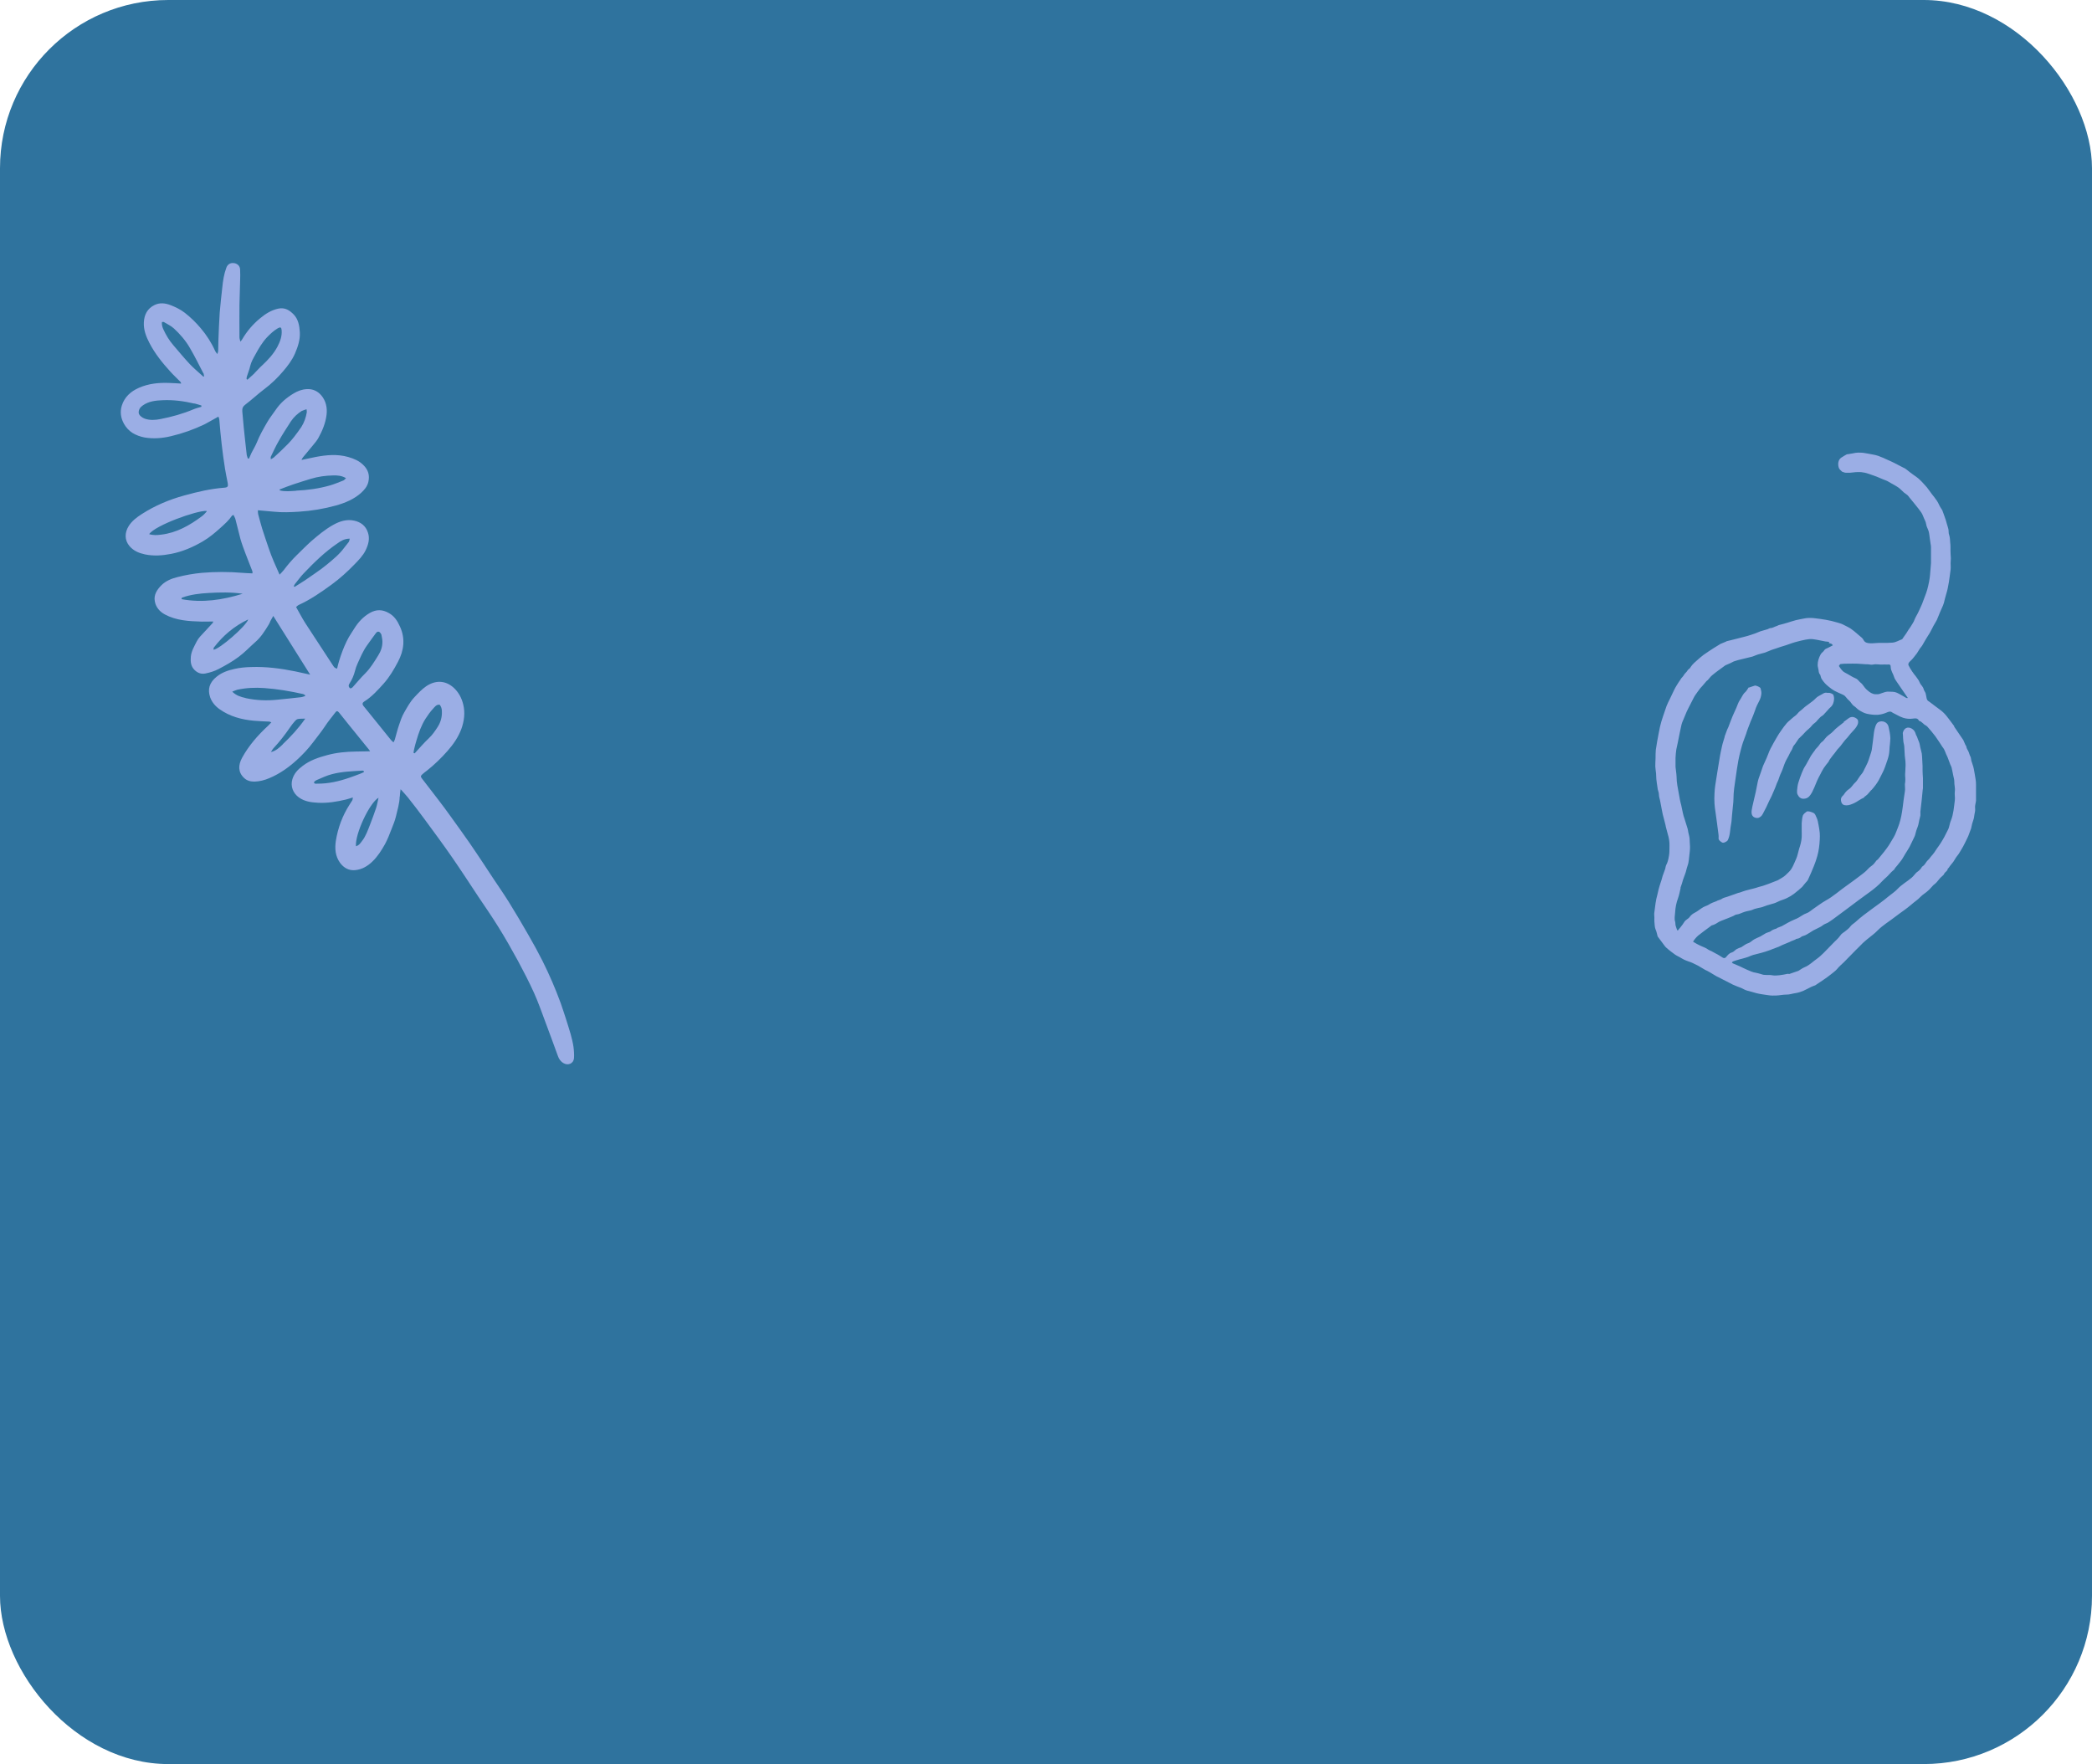 <?xml version="1.0" encoding="UTF-8"?><svg id="Layer_2" xmlns="http://www.w3.org/2000/svg" viewBox="0 0 162.15 136.73"><defs><style>.cls-1{fill:#2f739e;}.cls-2{fill:#9baee5;}</style></defs><g id="Layer_1-2"><rect class="cls-1" width="162.15" height="136.73" rx="13.04" ry="13.04"/><path class="cls-2" d="m30.98,61.73c-.01.53-.17,1.04-.29,1.55-.08.34-.22.67-.35,1-.15.39-.3.78-.5,1.15-.27.48-.56.94-.96,1.33-.38.37-.8.62-1.32.68-.51.06-.91-.17-1.2-.56-.37-.51-.42-1.1-.33-1.7.16-1.01.51-1.95,1.06-2.81.07-.11.14-.22.21-.33.03-.05.03-.11.05-.23-.21.06-.36.12-.53.16-.72.17-1.44.29-2.18.25-.52-.03-1.02-.09-1.47-.41-.46-.33-.67-.87-.51-1.41.13-.45.43-.76.79-1.03.57-.44,1.23-.66,1.9-.84.73-.2,1.48-.27,2.24-.28.35,0,.7-.01,1.1-.02-.09-.12-.13-.19-.19-.25-.5-.62-1-1.24-1.5-1.85-.24-.3-.48-.6-.72-.9-.12-.14-.19-.14-.28-.02-.28.37-.58.72-.83,1.11-.28.42-.6.81-.9,1.21-.38.51-.82.97-1.28,1.39-.63.57-1.32,1.06-2.11,1.39-.37.16-.76.26-1.16.27-.29,0-.57-.06-.8-.28-.48-.45-.46-1-.16-1.56.52-.95,1.23-1.76,2.02-2.49.08-.08.16-.16.25-.26-.07-.03-.11-.06-.15-.06-.41-.02-.82-.03-1.23-.07-.94-.09-1.84-.33-2.63-.89-.34-.24-.59-.54-.73-.92-.21-.62-.07-1.14.5-1.6.4-.33.88-.49,1.37-.6.43-.1.87-.14,1.31-.15,1.16-.04,2.3.11,3.43.34.36.08.72.16,1.14.25-.97-1.54-1.9-3.03-2.86-4.55-.08.14-.15.26-.22.39-.04.09-.07.18-.12.26-.31.51-.62,1.01-1.08,1.4-.42.37-.81.79-1.26,1.12-.48.36-1.01.66-1.55.94-.32.17-.68.28-1.03.35-.3.06-.58-.02-.83-.26-.31-.3-.33-.66-.3-1.04.04-.43.26-.79.45-1.17.07-.13.15-.26.26-.38.33-.36.67-.72,1-1.08.01-.01,0-.04.02-.1-.3,0-.6.02-.9.01-.98-.03-1.96-.08-2.85-.56-.4-.22-.69-.56-.77-1.01-.1-.51.18-.92.52-1.26.34-.33.78-.51,1.23-.62.62-.16,1.25-.27,1.88-.33,1.05-.09,2.11-.09,3.17,0,.25.02.5.03.77.04,0-.08,0-.13-.01-.17-.17-.45-.36-.9-.53-1.36-.14-.37-.28-.74-.39-1.12-.14-.51-.25-1.03-.39-1.54-.03-.12-.1-.22-.15-.34-.06.03-.1.04-.12.06-.24.36-.56.64-.88.93-.43.39-.87.76-1.38,1.06-.77.45-1.58.8-2.46.97-.68.13-1.34.18-2.02.04-.46-.1-.87-.26-1.2-.64-.4-.47-.38-1.05-.07-1.55.25-.4.62-.68,1.01-.93,1.02-.66,2.14-1.13,3.31-1.45,1.01-.28,2.03-.52,3.09-.6.27-.02.32-.1.27-.36-.07-.37-.15-.74-.21-1.11-.2-1.26-.34-2.52-.44-3.79,0-.08-.04-.15-.07-.25-.39.21-.73.42-1.08.6-.84.4-1.71.71-2.61.92-.67.16-1.35.21-2.02.1-.33-.06-.67-.18-.96-.36-.26-.17-.49-.41-.65-.7-.25-.45-.32-.92-.17-1.41.21-.67.69-1.1,1.32-1.38.75-.33,1.53-.41,2.34-.38.31.01.61.03.94.05-.02-.06-.02-.1-.04-.12-.26-.27-.54-.52-.79-.8-.62-.68-1.2-1.4-1.63-2.23-.26-.5-.46-1.02-.43-1.6.03-.59.27-1.06.81-1.33.41-.21.85-.16,1.26,0,.39.15.76.33,1.1.59.46.36.87.76,1.24,1.2.45.53.83,1.12,1.12,1.77.03.07.09.13.17.23.03-.12.06-.18.06-.24.01-.29.01-.58.02-.87.03-.7.05-1.4.1-2.1.05-.65.13-1.3.2-1.95.05-.52.13-1.03.31-1.52.09-.26.3-.4.57-.37.24.02.48.18.5.48.02.31.01.62,0,.93-.01.61-.04,1.22-.05,1.84-.01.84,0,1.68,0,2.51,0,.09.04.18.07.33.08-.09.11-.13.14-.18.37-.63.83-1.17,1.39-1.63.42-.35.86-.63,1.41-.75.52-.11.88.13,1.2.46.36.38.44.88.47,1.38.03.58-.15,1.11-.38,1.65-.23.52-.56.95-.91,1.36-.44.52-.94,1-1.49,1.41-.49.37-.93.79-1.42,1.16-.21.15-.28.31-.26.54.04.41.07.81.11,1.22.07.71.15,1.41.23,2.12.01.11.06.21.09.32.03,0,.06,0,.09,0,.07-.15.13-.3.2-.45.13-.26.29-.51.4-.78.22-.56.52-1.08.82-1.6.19-.33.43-.62.64-.93.36-.54.84-.95,1.39-1.28.31-.19.65-.32,1.03-.34.46-.03.85.16,1.12.48.36.42.48.96.41,1.52-.08.64-.32,1.22-.63,1.78-.11.2-.27.39-.42.57-.26.32-.52.62-.78.94-.04.04-.06.1-.11.2.4-.08.74-.16,1.09-.23.84-.16,1.68-.24,2.53,0,.44.13.84.29,1.17.62.38.37.51.79.39,1.32-.09.36-.31.61-.56.84-.56.5-1.24.78-1.95.98-.94.26-1.9.42-2.87.48-.65.04-1.29.07-1.94,0-.4-.04-.79-.07-1.24-.11,0,.12,0,.21.02.3.1.38.2.75.31,1.12.16.51.34,1.02.51,1.53.23.69.53,1.35.84,2.04.12-.13.23-.23.32-.35.31-.41.64-.8,1.01-1.16.37-.36.73-.73,1.11-1.07.54-.47,1.09-.93,1.72-1.28.5-.28,1.03-.45,1.61-.33.52.11.91.4,1.08.93.16.49.03.93-.18,1.37-.21.43-.55.77-.88,1.11-.54.56-1.13,1.09-1.76,1.55-.81.59-1.63,1.16-2.55,1.58-.08.04-.14.11-.2.16.26.45.47.87.73,1.27.72,1.11,1.45,2.22,2.17,3.32.07.11.16.16.28.18.15-.71.59-2,1.09-2.73.08-.12.15-.24.23-.36.31-.5.69-.92,1.21-1.22.5-.29.98-.28,1.47,0,.43.23.68.62.87,1.05.43.93.31,1.86-.15,2.73-.31.59-.65,1.17-1.1,1.68-.47.52-.93,1.04-1.53,1.41-.13.08-.15.2-.06.32.4.49.8.98,1.19,1.47.32.39.63.79.95,1.18.05.06.12.11.2.19.04-.09.08-.15.1-.21.11-.38.2-.76.33-1.14.11-.32.22-.66.39-.95.24-.42.47-.85.81-1.21.28-.3.56-.6.89-.83.73-.5,1.5-.47,2.13.09.4.36.64.82.76,1.33.15.63.07,1.27-.15,1.88-.24.64-.62,1.19-1.07,1.7-.49.56-1.02,1.07-1.6,1.53-.12.09-.24.18-.35.28-.15.14-.15.18-.02.35.41.54.83,1.07,1.24,1.61.34.44.67.89,1,1.35.49.68.98,1.36,1.46,2.05.34.49.66.98.99,1.47.29.43.57.86.85,1.29.4.6.81,1.19,1.19,1.8.52.84,1.03,1.7,1.52,2.56.38.65.74,1.32,1.08,1.99.53,1.06,1,2.15,1.41,3.27.15.41.27.82.41,1.23.12.39.25.78.36,1.17.09.32.17.65.22.98.04.3.06.6.04.9-.04.4-.45.58-.8.38-.23-.13-.37-.33-.45-.57-.33-.89-.64-1.77-.98-2.66-.28-.75-.54-1.5-.87-2.23-.38-.84-.81-1.67-1.25-2.49-.48-.88-.98-1.76-1.51-2.61-.49-.79-1.02-1.56-1.54-2.33-.67-1.01-1.33-2.03-2.02-3.03-.69-1-1.41-1.97-2.13-2.95-.43-.59-.88-1.17-1.33-1.74-.16-.2-.34-.38-.56-.63-.03.25-.06.41-.06.58Zm-15.92-30.45c-.81-.19-1.63-.3-2.46-.26-.54.02-1.08.08-1.54.41-.2.14-.32.32-.31.56.01.19.25.38.47.46.41.14.82.11,1.22.03.88-.17,1.74-.41,2.57-.76.19-.08.4-.13.6-.19,0-.03,0-.06,0-.1-.18-.05-.36-.12-.54-.16Zm14.07,17.8c-.24.31-.45.63-.68.94-.31.43-.51.92-.73,1.4-.09.19-.16.4-.21.6-.09.34-.22.65-.41.94-.04.06-.08.14-.07.21,0,.06.06.15.11.18.04.02.14-.03.18-.07.33-.36.64-.75.99-1.09.41-.41.7-.9,1-1.38.21-.33.34-.69.33-1.09,0-.2-.06-.4-.08-.54-.13-.26-.29-.29-.43-.1Zm-9.42-20.14c.21-.2.39-.43.61-.62.46-.43.88-.88,1.18-1.44.21-.4.37-.82.33-1.29-.02-.22-.09-.26-.29-.15-.33.19-.6.45-.86.72-.36.39-.63.85-.88,1.31-.16.29-.33.57-.41.91-.06.28-.18.55-.26.82-.02.06-.01.12-.02.18.02.02.05.03.07.05.18-.16.36-.32.54-.49Zm-.67,25.17c.83.18,1.66.21,2.49.12.6-.06,1.2-.12,1.79-.19.11-.01.22-.06.33-.09,0-.02,0-.04,0-.07-.06-.03-.12-.08-.18-.09-.99-.22-1.98-.39-2.99-.46-.7-.05-1.4-.02-2.09.13-.12.03-.23.09-.39.15.32.31.67.41,1.03.49Zm-3.28-25.18c-.34-.65-.66-1.31-1.03-1.94-.33-.58-.77-1.09-1.26-1.54-.22-.2-.51-.33-.77-.49-.03-.02-.08,0-.15,0-.02.21.03.39.11.56.2.44.45.86.77,1.23.42.49.83.99,1.27,1.46.33.35.7.65,1.06.98.02,0,.04-.01.06-.02-.02-.08-.02-.17-.05-.25Zm17.47,28.3c.28-.26.49-.57.69-.88.24-.37.35-.78.33-1.22,0-.19-.05-.36-.17-.51-.26-.03-.39.18-.52.32-.22.23-.4.5-.58.77-.33.52-.53,1.1-.7,1.68-.06.19-.11.39-.16.59-.03.12-.05.25-.07.37.03.01.06.03.09.04.36-.39.71-.8,1.09-1.16Zm-9.65-12.21c.58-.41,1.18-.79,1.73-1.24.49-.41,1-.81,1.38-1.34.11-.15.23-.28.34-.43.04-.06.05-.15.08-.26-.41,0-.7.18-.96.37-.97.66-1.8,1.47-2.61,2.32-.25.26-.46.56-.69.84-.04.05-.05.11-.08.16.02.02.04.03.06.05.25-.16.51-.31.76-.48Zm-.64-6.99c.9-.04,1.79-.16,2.65-.41.35-.1.69-.25,1.03-.38.07-.03.12-.11.2-.18-.34-.2-.68-.22-1-.21-.58.01-1.16.09-1.72.26-.46.14-.91.28-1.36.43-.36.12-.71.26-1.07.4,0,.02.01.05.02.07.41.11.84.05,1.25.03Zm.48-6.2c-.35.22-.65.49-.88.84-.32.5-.65,1-.94,1.52-.23.39-.41.8-.61,1.21-.02.04,0,.1,0,.2.1-.06.17-.09.23-.14.37-.34.74-.68,1.09-1.04.17-.17.33-.36.48-.55.2-.26.39-.51.57-.78.22-.35.35-.73.42-1.14,0-.05,0-.11-.02-.23-.14.05-.24.07-.33.12Zm-10.93,9.61c1.19-.14,2.2-.71,3.15-1.42.14-.1.25-.23.37-.36.01-.01,0-.04,0-.06-.76-.04-3.97,1.11-4.45,1.8.32.1.63.08.92.04Zm3.68,4.52c-.7.04-1.39.12-2.06.36-.02,0-.02.06-.04.12,1.63.3,3.19.06,4.74-.42-.88-.13-1.76-.11-2.64-.06Zm11.91,19.2c.28-.37.43-.81.6-1.24.16-.42.32-.84.46-1.26.09-.26.13-.54.2-.83-.71.41-1.83,2.82-1.75,3.76.25-.07.36-.26.48-.42Zm0-5.43c-.79.05-1.59.07-2.37.28-.39.1-.76.28-1.14.44-.07.03-.14.07-.19.12-.06.07-.06.14.05.17.05.01.11,0,.16,0,.86.01,1.68-.18,2.49-.46.27-.09.55-.2.82-.3.11-.04.21-.09.31-.14,0-.03-.01-.06-.02-.08-.04-.01-.08-.04-.12-.03Zm-6.16-2.05c.62-.59,1.21-1.22,1.74-1.98-.24.01-.41,0-.57.03-.09.02-.17.09-.23.16-.15.17-.29.35-.41.53-.38.55-.78,1.07-1.24,1.56-.09.09-.14.21-.21.31.4-.09.67-.36.93-.61Zm-5.36-7.47s0,.09-.01.15c.44-.03,2.5-1.8,2.69-2.35-1.1.52-1.97,1.27-2.68,2.2Z"/><path class="cls-2" d="m151.46,56.31c.23.33.45.67.68,1,0,.01.02.03.03.04.06.13.11.26.17.39.01.03.05.06.06.09.02.15.09.27.16.39.07.13.09.29.17.43.05.09.04.22.07.32.06.21.15.41.19.63.06.27.09.55.14.82.05.27.02.56.03.84,0,.1,0,.19,0,.29,0,.17,0,.34,0,.51-.02.2-.1.4-.07.58.03.22-.05.41-.07.61-.01.2-.11.4-.16.6-.03.12-.05.24-.08.36-.06.17-.12.34-.19.51-.03.08-.06.16-.1.23-.11.23-.22.46-.34.68-.07.13-.16.26-.23.39-.06.11-.13.21-.21.31-.12.14-.2.31-.31.47-.05.07-.11.14-.17.21-.07.08-.13.17-.19.26-.02.03-.07.04-.07.07-.02.19-.22.24-.28.39-.02.06-.07.11-.12.15-.09.09-.2.17-.27.27-.12.16-.24.3-.4.42-.02.01-.04.03-.05.04-.13.13-.24.28-.38.4-.19.19-.43.31-.62.51-.21.23-.48.39-.71.6-.38.33-.82.61-1.22.92-.47.37-.99.67-1.41,1.1-.23.24-.51.43-.76.64-.12.11-.25.2-.37.32-.17.18-.36.36-.54.54-.16.16-.31.32-.47.48-.15.15-.3.31-.45.46-.18.17-.37.33-.53.53-.13.15-.3.27-.45.39-.38.31-.8.57-1.21.85-.01,0-.02.01-.03.02-.12.05-.24.08-.35.14-.19.09-.37.2-.56.28-.19.08-.39.15-.59.18-.25.03-.49.13-.75.12-.25,0-.5.06-.76.07-.2.01-.41.01-.61-.02-.31-.05-.63-.08-.94-.16-.23-.06-.46-.14-.69-.19-.1-.02-.19-.07-.28-.11-.08-.04-.16-.09-.25-.12-.2-.08-.41-.15-.6-.24-.38-.19-.75-.39-1.13-.58-.08-.04-.16-.07-.23-.12-.15-.09-.3-.18-.45-.27-.11-.07-.23-.12-.35-.18-.18-.11-.36-.22-.54-.32-.15-.08-.3-.15-.45-.22-.1-.05-.21-.08-.32-.12-.11-.04-.22-.08-.32-.13-.11-.05-.21-.12-.32-.18-.16-.09-.33-.16-.47-.28-.12-.1-.26-.18-.38-.29-.12-.11-.26-.2-.35-.34-.15-.21-.31-.42-.47-.63-.02-.03-.05-.06-.06-.09-.05-.18-.08-.37-.16-.54-.08-.2-.06-.4-.09-.6-.01-.1,0-.2,0-.3,0-.14-.03-.29,0-.43.06-.45.1-.91.23-1.35.04-.14.06-.29.1-.43.02-.09.05-.18.08-.28.05-.16.1-.31.15-.46.03-.1.05-.19.08-.29.06-.18.13-.36.2-.55.03-.1.03-.21.08-.3.12-.22.17-.47.21-.71.05-.25.03-.51.04-.77,0-.16,0-.32-.03-.47-.02-.15-.06-.29-.1-.43-.04-.17-.09-.33-.13-.49-.02-.08-.04-.15-.05-.23-.04-.14-.07-.29-.11-.43-.03-.13-.07-.25-.1-.38-.03-.13-.05-.27-.08-.4-.04-.19-.08-.39-.11-.58-.03-.2-.11-.38-.11-.58,0-.13-.06-.26-.09-.39-.01-.07-.02-.14-.03-.21-.03-.2-.06-.39-.08-.59-.01-.14-.01-.28-.02-.42-.02-.19-.05-.38-.06-.57,0-.2.01-.41.02-.61,0-.22,0-.44.02-.66.06-.43.14-.85.22-1.27.03-.17.06-.33.1-.5.07-.28.14-.56.24-.83.1-.26.17-.53.27-.79.07-.19.17-.37.26-.56.11-.22.21-.45.32-.67.06-.12.12-.24.19-.35.1-.17.21-.33.32-.49.03-.05.06-.11.11-.15.12-.11.17-.27.3-.38.09-.07.13-.21.24-.28.03-.02.06-.04.08-.07.06-.08.11-.18.18-.25.09-.1.19-.2.3-.29.19-.17.38-.34.58-.49.25-.18.52-.35.78-.52.17-.11.34-.21.52-.32,0,0,.01,0,.02-.01.13-.05.26-.11.39-.16.02,0,.04-.03.07-.04.16-.04.33-.08.49-.12.17-.04.34-.09.51-.13.14-.04.29-.07.43-.11.13-.03.25-.07.38-.11.13-.04.26-.08.39-.13.14-.05.28-.12.42-.17.18-.06.37-.1.55-.16.08-.03.16-.09.24-.09.16,0,.28-.1.42-.14.09-.02.16-.08.25-.1.22-.06.44-.11.65-.18.21-.06.42-.14.63-.19.19-.05.39-.08.58-.12.27-.06.55-.07.82-.04.6.07,1.2.15,1.78.33.15.05.31.08.45.15.28.15.57.26.81.47.05.04.11.08.16.13.07.05.13.11.2.17.11.09.22.18.32.27.06.05.1.12.14.19.11.21.33.23.52.24.27.01.54-.04.81-.03.3.01.6,0,.89-.02.28-.02.5-.17.75-.26.04-.02.07-.09.1-.13.08-.11.16-.23.24-.34.06-.1.12-.2.18-.29.07-.1.15-.2.21-.31.08-.14.18-.27.23-.42.09-.24.24-.45.34-.68.11-.26.25-.51.34-.79.07-.21.16-.4.23-.61.06-.18.12-.37.16-.56.05-.21.09-.42.12-.63.03-.17.03-.35.05-.53.02-.2.04-.41.05-.61,0-.17,0-.33,0-.5,0-.24,0-.48,0-.73,0-.09-.01-.17-.03-.26-.02-.14-.04-.27-.06-.41-.03-.19-.04-.38-.09-.56-.05-.19-.17-.36-.19-.54-.03-.24-.17-.43-.24-.64-.07-.21-.21-.39-.35-.57-.23-.3-.48-.59-.72-.89-.05-.06-.09-.12-.14-.17-.08-.07-.18-.13-.27-.2-.14-.12-.27-.27-.42-.38-.18-.13-.38-.23-.57-.34-.09-.05-.18-.11-.28-.16-.11-.05-.22-.1-.34-.14-.15-.06-.3-.13-.45-.19-.13-.05-.25-.09-.38-.14-.19-.07-.39-.14-.59-.19-.19-.04-.38-.06-.58-.05-.19,0-.37.04-.56.05-.12,0-.24.01-.36,0-.08,0-.16-.05-.24-.07-.01,0-.03,0-.04-.02-.1-.1-.22-.17-.26-.34-.07-.26-.03-.57.19-.73.14-.1.3-.18.45-.27.01,0,.03,0,.05,0,.14-.02.27-.04.41-.07.27-.07.54-.07.82-.04.24.03.49.09.73.13.14.03.28.05.41.1.24.09.48.19.71.3.19.08.37.17.56.26.17.09.34.18.52.27.11.06.22.11.33.17.12.08.22.18.33.26.18.14.37.27.55.4.05.04.1.07.14.11.08.08.17.16.25.24.13.14.26.29.39.43.07.09.14.18.2.27.24.36.56.66.74,1.07.06.15.17.29.25.43,0,.01.02.03.02.05.04.1.07.2.11.3.05.14.1.29.15.43.03.11.06.22.09.32.04.13.08.25.11.38.03.15,0,.31.06.45.07.2.06.41.08.61.03.19.02.4.02.59,0,.2.02.4.03.61,0,.12-.02.24-.02.36,0,.17.02.34,0,.51-.09.65-.15,1.3-.35,1.93-.07.21-.11.43-.17.65-.02.07-.05.14-.07.2-.07.17-.15.35-.23.52-.09.2-.16.42-.25.61-.1.2-.24.39-.33.59-.13.27-.28.53-.45.78-.12.18-.21.37-.32.55-.06.11-.15.2-.22.3-.07.11-.14.23-.21.34-.08.11-.16.21-.24.31-.05.06-.1.12-.15.18-.08.09-.18.16-.25.26-.03.05-.05.14-.02.2.08.16.17.31.27.46.19.3.46.54.6.88.07.18.25.29.3.5.02.1.1.19.14.29.03.06.03.14.05.21.04.14.02.3.15.41.04.03.09.06.13.09.15.12.31.23.46.35.19.15.4.28.58.45.18.16.32.36.47.55.13.17.26.34.38.51,0,0,.01.01.02.02Zm-9.67-6.54c-.09-.04-.2-.04-.3-.05-.33-.06-.65-.14-.98-.18-.18-.02-.37,0-.57.04-.12.03-.25.05-.37.08-.08.02-.15.04-.23.06-.13.03-.26.07-.39.11-.18.06-.36.13-.55.19-.13.04-.26.08-.39.12-.13.04-.25.09-.38.13-.08.03-.17.05-.25.08-.08.03-.17.06-.25.1-.12.05-.24.1-.36.14-.16.05-.33.08-.49.13-.14.04-.28.11-.42.16-.04.01-.08.02-.11.03-.26.06-.52.12-.78.19-.18.04-.36.09-.54.15-.1.03-.19.1-.29.14-.13.06-.26.11-.39.17-.03.01-.06.04-.09.06-.31.23-.63.45-.93.7-.14.11-.24.26-.36.39-.03.03-.07.05-.1.08-.1.11-.2.23-.29.34-.06.07-.12.13-.18.2-.04.04-.07.09-.1.13-.1.14-.21.28-.31.43-.05.07-.09.15-.13.23-.09.17-.17.34-.26.51-.09.18-.19.36-.27.54-.12.28-.24.56-.35.84-.03.08-.05.17-.07.26-.04.17-.07.34-.11.51-.05.27-.11.53-.16.8-.03.17-.08.34-.11.51-.03.21-.05.42-.06.64,0,.24,0,.48,0,.71.02.25.07.5.08.76,0,.45.1.9.18,1.34.05.29.1.58.18.86.05.21.08.41.13.62.03.15.08.3.13.45.08.26.16.51.24.77.03.09.03.18.05.27.03.12.06.23.08.34.02.12.03.24.03.35.02.28.04.56,0,.84-.04.27-.05.55-.1.82-.03.16-.1.32-.14.48-.03.1-.04.2-.08.3-.06.18-.13.37-.2.55-.03.09-.05.18-.08.28-.04.11-.08.22-.11.32,0,.02,0,.04,0,.06-.06.26-.11.53-.2.78-.13.35-.2.71-.22,1.08-.01.24-.08.48,0,.73.03.1.01.21.04.31.03.12.08.23.12.35.02,0,.03.01.05.02.07-.09.15-.18.22-.27.1-.13.2-.25.28-.39.1-.17.3-.23.41-.38.1-.14.23-.25.37-.32.25-.12.45-.31.68-.44.16-.09.34-.13.5-.24.07-.05.16-.08.24-.12.1-.04.19-.07.29-.11.03-.01.06-.03.09-.05.1-.04.22-.06.31-.12.13-.1.29-.12.43-.17.14-.05.29-.1.43-.15.14-.05.28-.1.42-.15.04-.01.08-.02.13-.03.17-.06.33-.12.5-.17.2-.06.4-.09.6-.15.12-.03.24-.07.36-.11.11-.03.22-.06.33-.09.14-.05.29-.1.43-.15.06-.02.12-.05.18-.07.18-.07.36-.14.54-.21,0,0,.01,0,.02-.01.2-.13.43-.23.59-.39.16-.16.34-.3.46-.5.15-.24.24-.51.36-.76.11-.24.15-.52.23-.78.1-.29.18-.59.2-.89.01-.17,0-.33,0-.5,0-.03,0-.06,0-.09,0-.17,0-.34,0-.51.02-.2.03-.41.09-.59.05-.12.18-.22.29-.3.12-.08.4.04.52.09.17.08.18.24.25.36.09.18.12.39.16.6.04.2.07.41.09.61.01.17.01.33,0,.5-.01.22-.03.44-.06.65-.03.21-.07.42-.13.63-.08.27-.16.53-.27.79-.14.36-.3.71-.46,1.06-.04.08-.11.14-.17.21-.05.06-.1.12-.15.18-.04.05-.08.11-.13.16-.2.18-.41.36-.62.52-.17.13-.35.24-.54.33-.17.09-.36.14-.54.21-.15.06-.3.15-.46.2-.18.06-.37.1-.55.16-.13.04-.26.1-.39.14-.09.03-.18.04-.27.06-.15.04-.29.06-.44.13-.13.07-.29.08-.44.12-.07.02-.15.03-.22.06-.2.06-.39.18-.6.2-.09,0-.18.08-.27.12-.13.06-.26.11-.39.16-.18.07-.36.14-.54.21-.1.04-.2.09-.29.15-.13.09-.27.16-.43.2-.03,0-.06.04-.09.06-.33.24-.65.48-.97.73-.09.07-.17.17-.25.26-.05.06-.09.12-.15.22.1.06.2.12.31.18.18.09.37.19.56.26.17.06.3.19.46.25.16.06.29.16.44.23.19.09.36.21.54.32.08.05.19.03.24-.04.13-.15.24-.31.46-.37.14-.04.24-.18.37-.26.11-.06.23-.1.34-.14.02,0,.05-.02.07-.04.15-.09.3-.22.47-.27.2-.06.32-.22.49-.31.15-.08.3-.14.45-.21,0,0,.01,0,.02-.01.14-.08.28-.17.42-.25.1-.05.2-.07.3-.11.02,0,.05-.02.07-.04.13-.1.27-.16.43-.2.03,0,.05-.04.09-.06.11-.05.22-.09.33-.13.02,0,.04-.02.06-.03.13-.07.26-.15.39-.22.17-.09.35-.19.53-.26.24-.09.46-.22.67-.36.13-.09.3-.13.44-.21.11-.06.21-.15.32-.23.34-.23.66-.48,1.01-.68.59-.32,1.08-.78,1.63-1.16.35-.24.68-.5,1.02-.75.22-.17.45-.33.63-.54.13-.15.3-.24.43-.37.09-.09.15-.2.23-.29.04-.04.1-.06.13-.11.08-.09.14-.18.22-.27.06-.07.12-.14.18-.22.04-.04.07-.09.1-.13.08-.11.17-.21.24-.32.07-.09.12-.19.18-.28.09-.15.18-.3.27-.45.05-.08.09-.17.13-.25.05-.11.08-.21.13-.32.06-.16.13-.32.18-.48.27-.82.29-1.69.44-2.53.03-.16,0-.32,0-.49,0-.02,0-.05,0-.07.04-.2.04-.41.02-.61-.01-.11,0-.23.01-.35,0-.2.03-.41.02-.61,0-.21-.04-.43-.06-.64-.02-.24-.02-.48-.04-.72-.01-.13-.06-.26-.07-.39-.02-.15-.02-.31-.03-.46,0-.08-.03-.16,0-.23.09-.32.35-.46.66-.3.17.09.28.24.33.43.02.09.09.17.12.27.06.2.17.38.2.59.03.22.11.44.15.66.02.13.02.27.03.4.01.19.02.37.03.56,0,.12,0,.24,0,.36,0,.19.02.39.03.58,0,.1,0,.2,0,.3,0,.16,0,.33,0,.49,0,.04-.02.09-.02.13-.03.27-.05.54-.08.81-.03.29-.07.58-.1.87,0,.1.01.21,0,.31-.02.14-.08.28-.1.42-.03.2-.08.39-.16.58-.07.17-.1.34-.15.51-.03.09-.07.17-.11.25-.11.22-.21.45-.32.66-.1.18-.22.36-.33.54-.12.19-.22.4-.36.57-.09.11-.18.23-.27.34-.08.1-.18.19-.23.31,0,.01-.03.02-.04.03-.11.1-.23.2-.32.31-.17.21-.4.37-.58.57-.52.57-1.17.97-1.78,1.43-.61.47-1.24.92-1.85,1.38-.07.05-.14.11-.22.16-.17.11-.33.25-.52.31-.17.06-.28.19-.43.26-.17.09-.34.17-.52.26,0,0-.01,0-.02.01-.17.11-.34.22-.52.32-.1.06-.22.09-.33.13-.03.01-.06.03-.08.05-.11.09-.23.13-.37.15-.03,0-.06.05-.1.06-.11.05-.22.09-.33.13-.02,0-.04.03-.07.04-.19.08-.39.16-.58.24-.1.04-.19.1-.29.14-.17.07-.34.13-.51.19-.08.03-.15.07-.23.09-.2.07-.4.14-.6.19-.22.06-.44.11-.66.17-.13.04-.25.1-.38.15-.16.05-.31.1-.47.14-.08.02-.15.03-.23.06-.15.04-.3.09-.44.14-.04.01-.06.04-.11.08.02.02.04.06.06.07.18.08.36.15.54.23.18.08.36.18.55.26.24.1.47.22.73.25.12.02.23.06.35.09.1.03.2.07.3.07.2.02.4-.01.6.03.19.04.36.01.54,0,.22-.02.43-.07.64-.11.02,0,.05,0,.07,0,.02,0,.05.02.07.01.13-.04.25-.09.38-.13.1-.03.2-.07.29-.1.02,0,.03-.01.05-.02.16-.1.31-.21.48-.28.37-.15.65-.45.97-.67.17-.12.32-.27.47-.41.15-.15.29-.3.44-.45.15-.15.3-.31.45-.46.09-.09.2-.18.28-.28.08-.09.15-.2.23-.29.07-.07.16-.12.24-.18.16-.13.34-.25.46-.42.11-.15.26-.22.38-.33.8-.74,1.75-1.3,2.58-2,.23-.19.5-.36.7-.58.32-.34.73-.56,1.08-.86.13-.11.23-.25.35-.38.02-.02.04-.03.06-.05.16-.11.3-.24.39-.41,0-.02.03-.03.05-.04.13-.09.22-.22.3-.35.06-.09.15-.16.22-.24.03-.04.06-.08.09-.12.05-.07.11-.13.17-.2.04-.05.07-.1.11-.14.08-.12.16-.24.24-.36.07-.1.15-.2.22-.31.11-.17.22-.35.32-.53.1-.19.19-.38.29-.57.04-.07.07-.15.09-.23.05-.17.08-.35.15-.51.2-.5.23-1.03.3-1.55.03-.22-.03-.46,0-.69.04-.27-.05-.52-.04-.78,0-.17-.06-.34-.09-.5-.04-.19-.07-.39-.12-.58-.02-.09-.08-.17-.11-.26-.07-.17-.12-.34-.19-.51-.03-.09-.08-.17-.12-.26-.05-.13-.1-.26-.16-.38-.03-.07-.09-.13-.13-.19-.18-.27-.35-.55-.54-.81-.19-.26-.4-.5-.61-.74-.04-.05-.1-.09-.15-.12-.19-.09-.29-.3-.51-.35-.01,0-.02-.02-.02-.03-.11-.21-.3-.16-.49-.14-.25.03-.49.01-.73-.07-.18-.06-.34-.14-.5-.23-.12-.07-.26-.12-.37-.2-.12-.09-.25-.03-.34,0-.24.11-.49.18-.74.2-.28.02-.58-.02-.86-.08-.21-.05-.41-.16-.6-.28-.14-.08-.24-.22-.38-.31-.18-.11-.25-.32-.4-.44-.13-.1-.21-.24-.32-.35-.07-.06-.16-.1-.25-.14-.19-.09-.38-.16-.56-.26-.16-.09-.31-.2-.45-.32-.22-.17-.39-.36-.53-.58-.06-.09-.08-.2-.11-.3,0,0,0-.02,0-.02-.1-.1-.13-.23-.14-.37-.02-.14-.07-.27-.07-.41,0-.29.09-.56.23-.82.05-.09.14-.16.22-.24.03-.04.06-.08.09-.12.03-.03.06-.06.09-.07.07-.04.14-.06.21-.1.11-.05.22-.11.33-.17-.06-.16-.21-.14-.31-.18Zm1.01,2.22c.12.11.27.18.4.25.21.12.41.25.63.34.18.07.25.23.38.33.19.14.27.35.43.5.16.14.32.3.55.37.12.04.23.03.34.03.11,0,.23-.05.34-.09.17-.06.35-.13.54-.11.09,0,.19,0,.29.01.22,0,.41.11.59.21.16.08.31.18.47.27.02.01.06,0,.12,0-.05-.06-.07-.1-.1-.14-.25-.37-.51-.74-.76-1.11-.08-.12-.17-.24-.21-.38-.07-.25-.25-.47-.26-.75,0-.22-.06-.23-.32-.21-.09,0-.19-.02-.29,0-.25.02-.51-.06-.76,0-.12.03-.26-.01-.39-.02-.29,0-.57-.04-.85-.05-.24,0-.48-.01-.71,0-.19,0-.38,0-.57.03-.05,0-.09.1-.13.15.1.14.18.28.3.39Z"/><path class="cls-2" d="m135.54,53.28c-.09.13-.16.27-.27.37-.19.16-.26.39-.4.59-.13.18-.2.42-.29.63-.08.18-.16.35-.24.53-.03.06-.05.12-.08.19-.05.13-.1.25-.15.38-.04.11-.08.23-.13.35-.03.08-.08.16-.11.24-.07.17-.13.34-.19.51,0,.02,0,.05-.01.07-.05.17-.1.34-.15.5-.03.12-.06.23-.08.35-.04.19-.09.38-.12.58-.13.76-.25,1.53-.37,2.29-.03.21-.05.42-.06.64-.01.26-.02.53,0,.79.01.22.05.45.08.67.04.27.07.53.11.8.04.31.08.61.12.92,0,.07.02.15.01.21-.04.22.12.32.27.41.1.07.38-.07.44-.18.2-.4.17-.85.26-1.27.04-.19.04-.38.06-.58.03-.27.05-.55.08-.82.02-.18.04-.36.04-.54,0-.54.09-1.08.17-1.62.06-.45.13-.9.21-1.35.05-.28.12-.55.19-.82.05-.19.1-.38.16-.56.08-.23.17-.45.25-.68.05-.15.09-.3.15-.44.06-.17.13-.35.2-.52.03-.08.07-.15.1-.23.08-.21.17-.41.24-.62.08-.27.21-.52.34-.77.08-.15.13-.33.15-.5.02-.15-.02-.3-.06-.45-.02-.09-.35-.23-.44-.21-.15.04-.29.1-.45.15Z"/><path class="cls-2" d="m139.99,56.67c.15-.14.32-.26.44-.42.09-.13.22-.19.33-.3.11-.12.21-.25.33-.36.07-.07.17-.11.24-.18.11-.12.22-.24.33-.36.07-.08.13-.16.21-.22.21-.18.28-.42.29-.68,0-.09-.02-.19-.05-.28-.03-.09-.3-.19-.39-.17-.03,0-.06.01-.09,0-.15-.04-.27.02-.39.1-.17.1-.37.18-.5.32-.3.32-.69.51-1,.81-.13.13-.3.22-.4.36-.12.16-.28.24-.42.37-.14.13-.29.24-.42.38-.16.18-.3.38-.44.58-.12.17-.23.33-.33.51-.17.29-.34.59-.5.9-.12.23-.19.48-.3.72-.09.21-.19.41-.28.62-.06.14-.09.3-.15.44-.06.17-.12.34-.18.51-.03.09-.06.19-.08.29-.05.25-.1.51-.15.76-.06.29-.14.57-.2.86-.05.2-.09.39-.12.59-.03.19,0,.4.17.51.09.06.25.09.36.06.13-.05.26-.15.33-.3.09-.18.18-.35.27-.52.09-.18.17-.37.26-.56.06-.12.13-.24.18-.36.09-.2.18-.41.26-.61.04-.11.08-.21.12-.32.03-.08.08-.16.11-.24.07-.21.14-.42.24-.62.12-.25.19-.53.3-.78.1-.23.24-.43.34-.66.07-.17.2-.3.25-.49.03-.11.13-.2.2-.3.08-.11.15-.23.23-.34.01-.02.02-.04.04-.05.1-.1.2-.19.3-.29.09-.09.18-.2.27-.29,0,0,.02.02.03.02Z"/><path class="cls-2" d="m144.48,61.78c.09-.06.18-.12.26-.2.1-.1.18-.21.27-.31.02-.02.05-.04.07-.06.1-.12.21-.24.3-.37.08-.11.16-.23.23-.35.06-.11.12-.23.18-.35.08-.16.16-.31.23-.47.06-.14.11-.29.16-.43.08-.23.17-.47.22-.71.05-.24.05-.48.07-.72,0-.02,0-.03.01-.05.01-.18.04-.36.04-.54,0-.15-.03-.31-.05-.46-.02-.13-.06-.26-.08-.39-.05-.32-.35-.51-.66-.45-.25.05-.32.23-.38.42-.05.14-.08.29-.1.43-.06.45-.1.91-.17,1.35-.04.22-.14.43-.2.65-.07.24-.17.47-.29.69-.11.19-.16.39-.32.56-.14.15-.23.34-.36.51-.07.09-.16.16-.23.24-.08.09-.14.19-.22.27-.05.05-.11.1-.17.14-.15.1-.27.24-.37.4-.05.08-.14.13-.18.21-.06.1-.06.21-.03.34.06.24.22.29.41.29.11,0,.22-.02.32-.06.21-.07.41-.17.6-.3.15-.1.31-.18.47-.26,0,0,0-.01-.01-.02Z"/><path class="cls-2" d="m142.92,55.98s-.08.06-.12.09c-.24.2-.5.37-.7.6-.16.18-.37.29-.53.45-.09.09-.16.2-.25.3-.01.02-.03.03-.05.04-.14.1-.23.23-.32.36-.06.09-.15.16-.22.24-.03.03-.04.08-.07.11-.1.14-.21.27-.3.42-.13.23-.25.46-.38.69-.06.1-.13.2-.18.3-.05.1-.09.21-.14.32-.1.24-.18.48-.26.73-.07.21-.09.42-.11.63,0,.11-.02.22.05.34.05.09.09.16.17.22.12.1.26.1.39.08.28-.04.42-.26.55-.49.06-.12.12-.24.17-.36.07-.17.14-.35.22-.53.07-.16.15-.31.23-.46.09-.18.18-.36.29-.53.1-.16.23-.31.35-.46.03-.04.06-.1.08-.15.02-.03.04-.06.06-.09.07-.09.14-.18.21-.28.06-.07.12-.14.17-.21.07-.09.13-.18.2-.27.07-.08.15-.15.22-.24.11-.14.22-.29.33-.43.06-.08.14-.15.21-.23.09-.1.16-.21.25-.31.12-.14.25-.26.36-.4.13-.18.27-.37.21-.62-.03-.13-.22-.23-.35-.26-.27-.05-.41.13-.59.25-.06.04-.11.08-.17.12Z"/></g></svg>